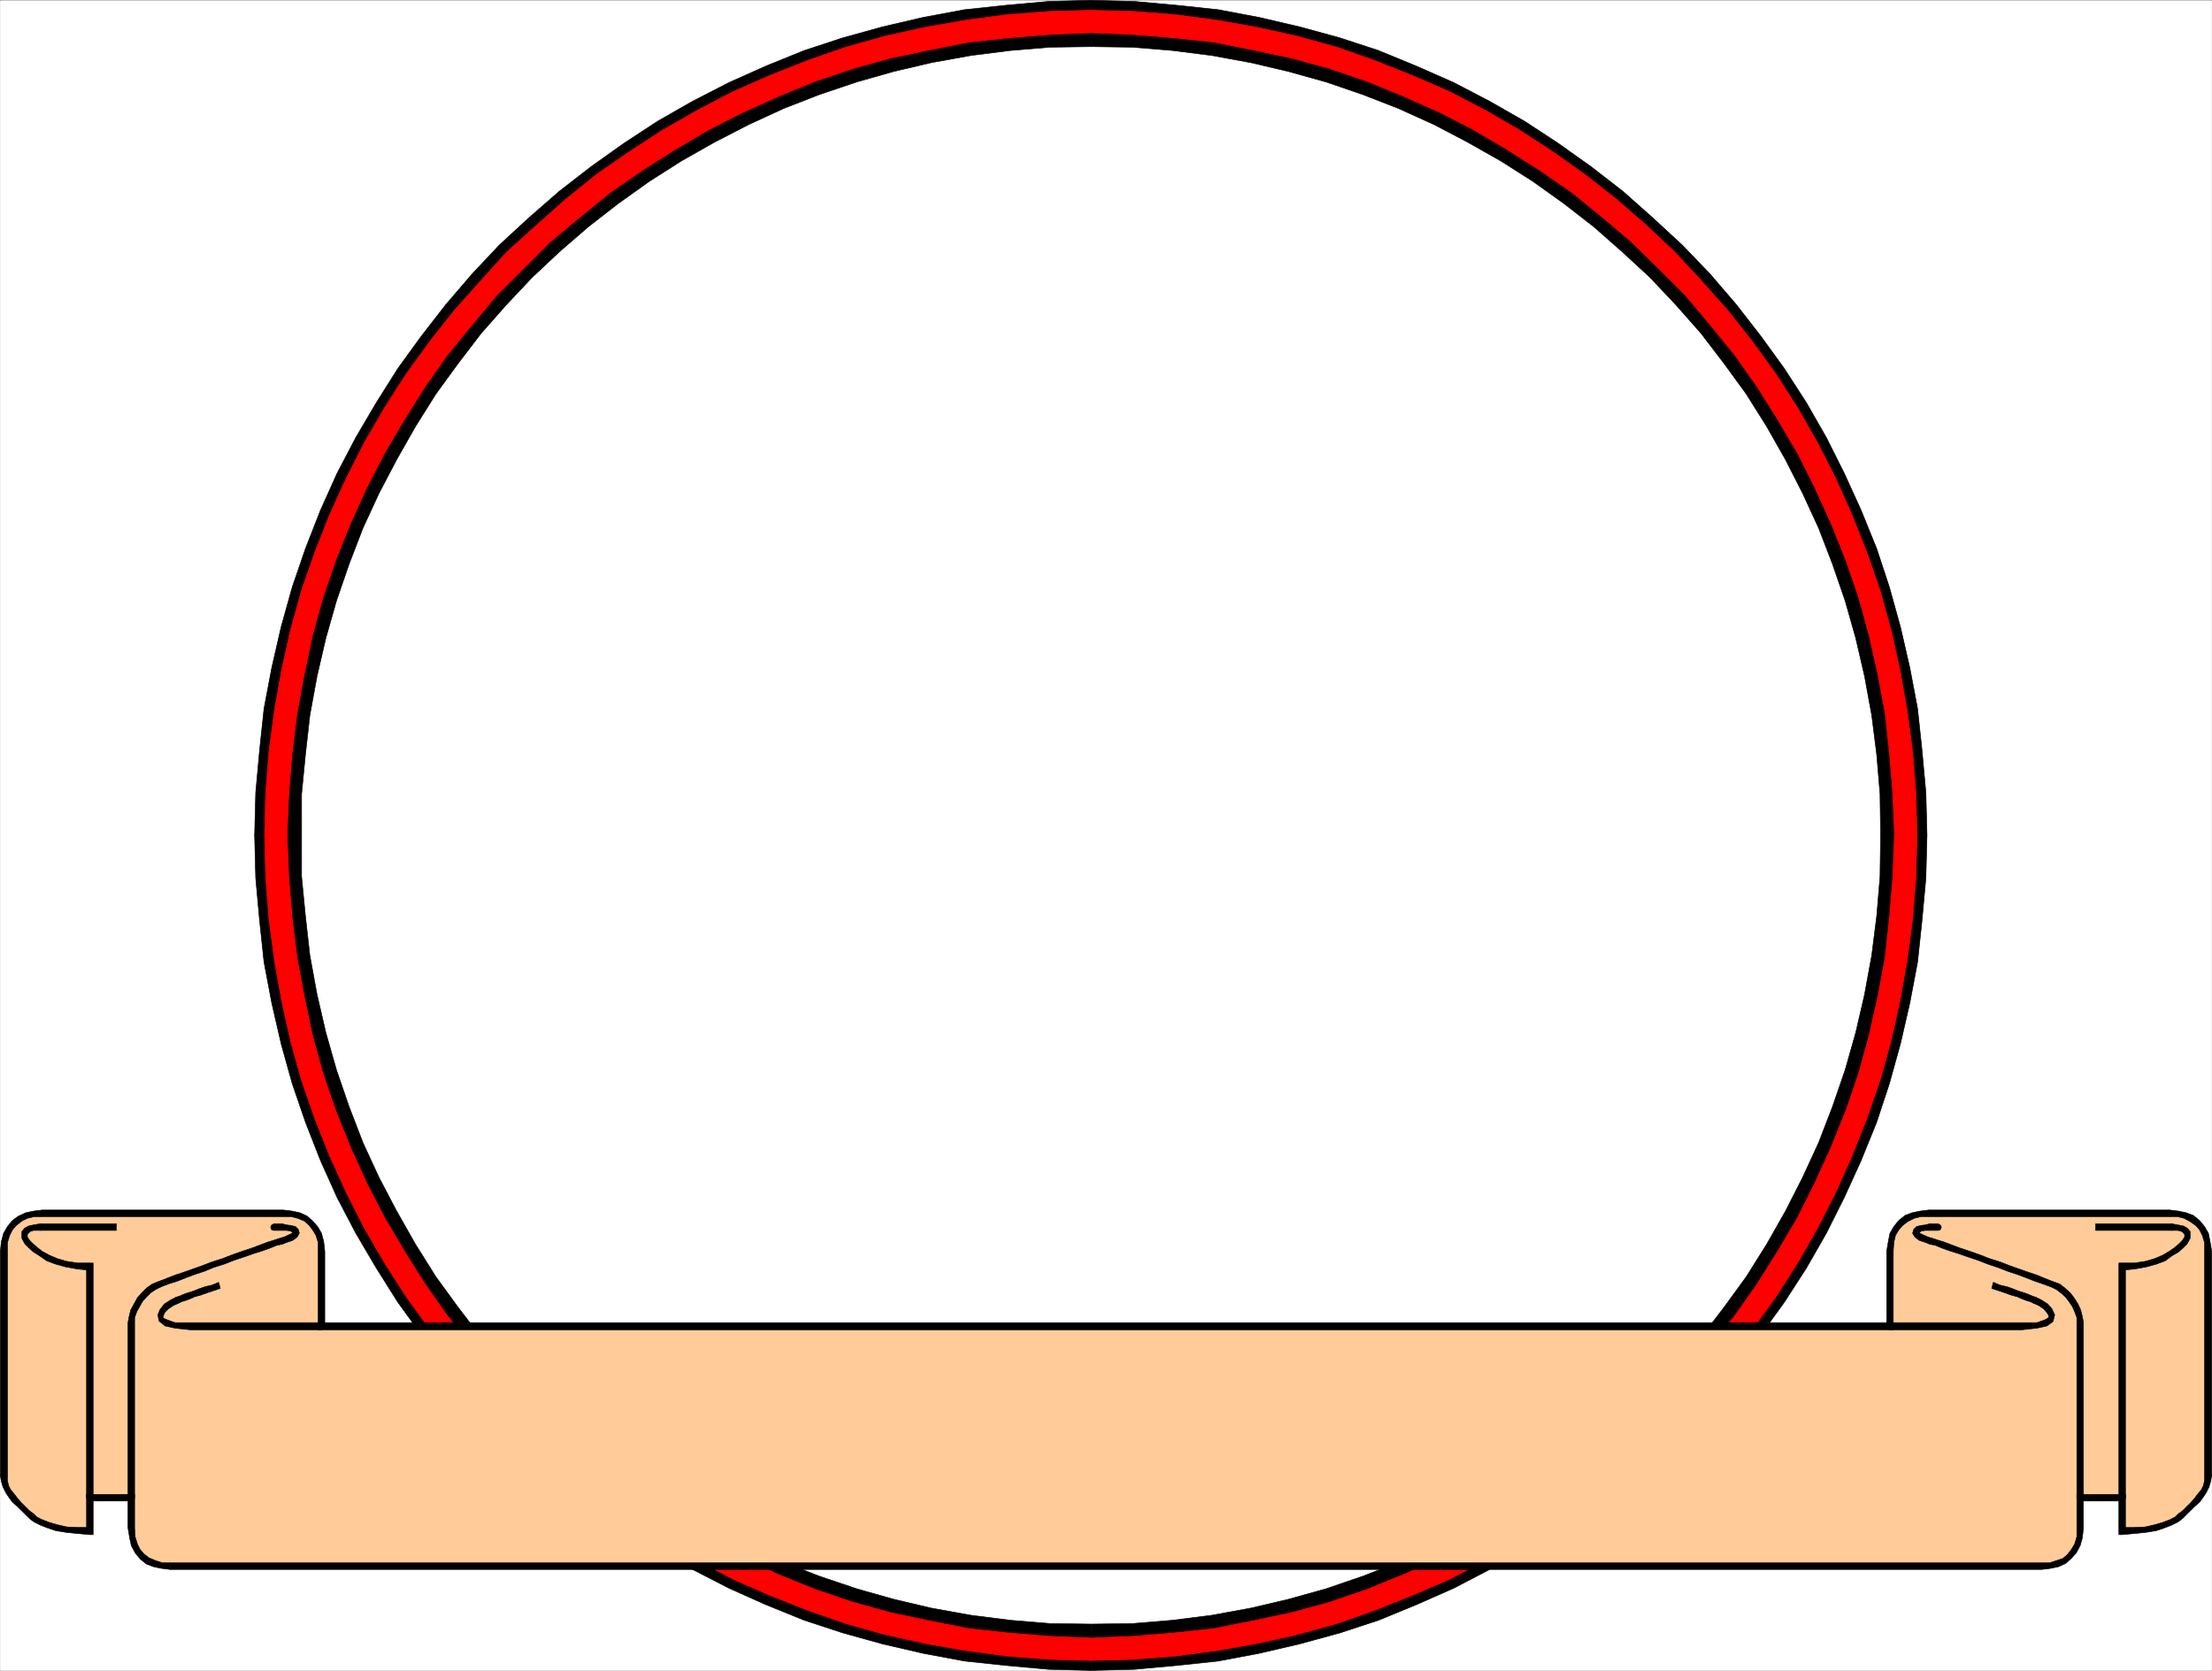 <svg xmlns="http://www.w3.org/2000/svg" width="2997.12" height="2264.28"><rect width="100%" height="100%" fill="#333333" stroke="none"/><defs><clipPath id="a"><path d="M0 0h2996.371v2262.84H0Zm0 0"/></clipPath><clipPath id="b"><path d="M1477 1130h1134v1132.84H1477Zm0 0"/></clipPath><clipPath id="c"><path d="M1477 1130h1135v1132.84H1477Zm0 0"/></clipPath></defs><path fill="#fff" d="M.374 2263.905h2996.371V.375H.375Zm0 0"/><g clip-path="url(#a)" transform="translate(.374 1.066)"><path fill="#fff" fill-rule="evenodd" stroke="#fff" stroke-linecap="square" stroke-linejoin="bevel" stroke-miterlimit="10" stroke-width=".749" d="M0 2262.84h2996.371V-.691H0Zm0 0"/></g><path fill="none" stroke="#000" stroke-linecap="square" stroke-linejoin="bevel" stroke-miterlimit="10" stroke-width="2.246" d="m1478.347 2210.046 55.438-1.496 55.433-4.492 53.898-6.738 52.442-9.731 52.441-11.98 51.696-14.223 49.445-16.469 48.7-19.422 48.66-21.71 46.452-23.958 44.954-26.199 43.457-28.406 42.672-29.945 40.464-31.442 38.965-34.394 37.43-35.934 35.973-36.645 34.476-38.925 31.441-41.172 29.98-41.883 28.45-44.168 26.238-44.875 23.208-46.414 21.71-47.871 19.504-48.621 16.469-50.157 14.973-51.613 11.226-52.402 9.735-52.363 6.773-53.899 4.492-54.61 1.496-56.105-1.496-55.394-4.492-54.61-6.773-53.898-9.735-52.363-11.226-52.364-14.973-51.652-16.469-50.117-19.504-48.66-21.71-47.871-23.208-46.41-26.238-44.88-28.45-44.167-29.98-41.88-31.441-41.175-34.476-38.887-35.973-36.68-37.43-35.933-38.965-34.399-40.464-31.44-42.672-29.942-43.457-28.41-44.954-26.2-46.453-23.957-48.66-21.707-48.7-19.426-49.444-16.468-51.696-14.223-52.441-11.977-52.442-9.734-53.898-6.734-55.434-4.492-55.437-1.5-55.438 1.5-54.683 4.492-53.942 6.734-53.187 9.734-52.441 11.977-50.946 14.223-50.195 16.468-48.66 19.426-47.95 21.707-47.203 23.957-44.953 26.2-43.418 28.41-42.71 29.941-40.465 31.441-39.676 34.399-36.719 35.934-35.973 36.68-34.437 38.886-31.48 41.176-29.942 41.879-28.488 44.168-26.2 44.878-23.996 46.41-20.96 47.872-20.211 48.66-16.508 50.117-14.227 51.652-11.976 52.364-9.73 52.363-6.74 53.898-4.491 54.61-1.496 55.394 1.496 56.106 4.492 54.61 6.738 53.898 9.73 52.363 11.977 52.402 14.227 51.613 16.508 50.157 20.21 48.62 20.961 47.872 23.996 46.414 26.2 44.875 28.488 44.168 29.941 41.883 31.48 41.172 34.438 38.925 35.973 36.645 36.719 35.934 39.676 34.394 40.464 31.442 42.711 29.945 43.418 28.406 44.953 26.2 47.203 23.956 47.95 21.711 48.66 19.422 50.195 16.469 50.946 14.223 52.441 11.98 53.187 9.73 53.942 6.739 54.683 4.492zm0 0"/><g clip-path="url(#b)" transform="translate(.374 1.066)"><path fill-rule="evenodd" d="m2502.727 1130.719-1.496 53.113-3.743 52.363-6.738 50.903-9.023 50.867-11.227 49.406-13.477 48.621-16.468 47.91-18.754 45.625-20.215 45.664-22.457 44.13-24.742 41.921-26.95 42.63-27.738 39.675-30.691 38.89-32.23 36.68-33.688 35.184-35.973 34.398-38.176 32.188-37.472 30.691-40.461 27.66-41.922 26.95-42.711 24.703-44.207 22.421-45.703 20.961-46.414 18.715-46.453 16.469-48.7 13.473-50.195 11.23-50.195 8.942-50.942 5.992-52.402 4.488-53.191.75v108.508l58.43-1.496 57.683-5.242 56.183-5.989 55.395-10.48 54.688-12.688 54.687-14.972 52.441-17.215 50.946-20.961 50.945-22.457 48.695-25.414 47.165-26.95 45.703-29.945 44.207-31.402 43.457-33.688 40.425-35.93 39.715-36.644 37.469-38.926 35.934-41.882 33.726-43.418 31.442-43.38 29.984-46.413 26.95-47.125 24.741-49.407 22.457-49.367 20.961-51.652 17.258-52.363 14.973-53.899 12.726-55.36 10.48-55.355 5.99-56.144 5.276-57.606 1.5-58.351zm0 0"/></g><g clip-path="url(#c)" transform="translate(.374 1.066)"><path fill="none" stroke="#000" stroke-linecap="square" stroke-linejoin="bevel" stroke-miterlimit="10" stroke-width=".749" d="m2502.727 1130.719-1.497 53.113-3.742 52.363-6.738 50.903-9.023 50.867-11.227 49.406-13.477 48.621-16.468 47.91-18.754 45.625-20.215 45.664-22.457 44.13-24.742 41.921-26.95 42.63-27.738 39.675-30.691 38.89-32.23 36.68-33.688 35.184-35.973 34.398-38.176 32.188-37.472 30.691-40.461 27.66-41.922 26.95-42.711 24.703-44.207 22.421-45.703 20.961-46.414 18.715-46.453 16.469-48.7 13.473-50.195 11.23-50.195 8.942-50.942 5.992-52.402 4.488-53.191.75v108.508l58.43-1.496 57.683-5.242 56.184-5.989 55.394-10.48 54.688-12.688 54.687-14.972 52.441-17.215 50.946-20.961 50.945-22.457 48.695-25.414 47.164-26.95 45.704-29.945 44.207-31.402 43.457-33.688 40.425-35.93 39.715-36.644 37.47-38.926 35.933-41.882 33.726-43.418 31.442-43.38 29.984-46.413 26.95-47.125 24.741-49.407 22.457-49.367 20.961-51.652 17.258-52.363 14.973-53.899 12.726-55.36 10.48-55.355 5.99-56.144 5.276-57.606 1.5-58.351zm0 0"/></g><path fill-rule="evenodd" stroke="#000" stroke-linecap="square" stroke-linejoin="bevel" stroke-miterlimit="10" stroke-width=".749" d="m1478.347 108.882 53.191.75 52.403 4.492 50.941 5.988 50.195 8.985 50.196 11.187 48.699 13.477 46.453 16.469 46.414 18.715 45.703 20.96 44.207 22.418 42.711 24.704 41.922 26.949 40.461 27.699 37.473 30.652 38.175 32.192 35.973 34.433 33.688 35.145 32.23 36.683 30.691 38.887 27.739 39.676 26.949 42.633 24.742 41.922 22.457 44.125 20.215 45.664 18.754 45.625 16.469 47.914 13.476 48.617 11.227 49.41 9.023 50.863 6.739 50.907 3.742 52.363 1.496 52.398h107.879l-1.5-57.64-5.278-57.602-5.988-56.144-10.48-55.36-12.727-55.355-14.972-53.899-17.258-52.363-20.961-51.652-22.457-49.371-24.742-49.407-26.95-47.12-29.984-46.376-31.441-43.418-33.727-43.422-35.934-41.878-37.468-38.93-39.715-36.64-40.426-35.934-43.457-33.649-44.207-31.441-45.703-29.942-47.164-26.949-48.696-25.414-50.945-22.457-50.945-20.96-52.442-17.22-54.687-14.933-54.688-12.727-55.394-10.48-56.184-5.989-57.683-5.238-58.43-1.5zM453.593 1131.784l.75-52.398 4.488-52.363 5.989-50.907 8.984-50.863 11.23-49.41 14.223-48.617 15.762-47.914 18.715-45.625 20.96-44.914 22.497-44.13 24.703-42.667 26.949-42.633 27.738-39.676 30.692-38.887 32.23-36.683 34.477-35.145 35.183-34.433 36.72-32.192 38.929-30.652 40.46-27.7 41.962-26.948 41.96-24.704 44.919-22.418 45.703-20.96 45.703-18.715 47.949-16.47 47.914-13.476 50.195-11.187 50.196-8.985 51.691-5.988 52.441-4.492 52.442-.75V.374l-57.68 1.5-57.683 5.238-56.184 5.989-56.184 10.48-54.687 12.727-53.941 14.933-52.442 17.22-51.691 20.96-50.196 22.457-49.406 25.414-47.203 26.95-45.703 29.94-44.207 31.442-43.418 33.649-41.215 35.933-39.715 36.64-36.68 38.93-35.972 41.88-33.688 43.421-31.48 43.418-29.195 46.375-27.739 47.121-25.453 48.66-22.496 50.118-20.21 51.652-17.97 52.363-15.011 53.899-12.723 55.355-10.48 55.36-5.993 56.144-5.238 57.602-1.496 57.64zm0 0"/><path fill-rule="evenodd" stroke="#000" stroke-linecap="square" stroke-linejoin="bevel" stroke-miterlimit="10" stroke-width=".749" d="m1478.347 2155.398-52.441-.75-52.442-4.489-51.691-5.992-50.196-8.941-50.195-11.23-47.914-13.473-47.95-16.47-45.702-18.714-45.703-20.96-44.918-22.423-41.961-24.703-41.961-26.95-40.461-27.66-38.93-30.69-36.719-32.188-35.183-34.399-34.477-35.183-32.23-36.68-30.692-38.89-27.738-39.676-26.95-42.63-24.702-42.671-22.496-44.129-20.961-44.914-18.715-45.625-15.762-47.91-14.223-48.621-11.23-49.407-8.984-50.867-5.989-50.902-4.488-52.363-.75-53.114H344.968l1.496 58.352 5.238 57.605 5.993 56.145 10.48 55.355 12.723 55.36 15.011 53.898 17.97 52.363 20.21 51.653 22.496 50.117 25.453 48.656 27.739 47.125 29.195 46.414 31.48 43.38 33.688 43.417 35.973 41.883 36.68 38.926 39.714 36.644 41.215 35.93 43.418 33.687 44.207 31.403 45.703 29.945 47.203 26.95 49.406 25.413 50.196 22.457 51.691 20.961 52.442 17.215 53.941 14.973 54.687 12.687 56.184 10.48 56.184 5.99 57.683 5.241 57.68 1.496zm0 0"/><path fill-rule="evenodd" stroke="#000" stroke-linecap="square" stroke-linejoin="bevel" stroke-miterlimit="10" stroke-width=".749" d="m1478.347 2210.046 55.438-1.496 55.433-4.492 53.898-6.738 52.442-9.731 52.441-11.98 51.696-14.223 49.445-16.469 48.7-19.422 48.66-21.71 46.452-23.958 44.954-26.199 43.457-28.406 42.672-29.945 40.464-31.442 38.965-34.394 37.43-35.934 35.973-36.645 34.476-38.925 31.441-41.172 29.98-41.883 28.45-44.168 26.238-44.875 23.208-46.414 21.71-47.871 19.504-48.621 16.469-50.157 14.973-51.613 11.226-52.402 9.735-52.363 6.773-53.899 4.492-54.61 1.496-56.105-1.496-55.394-4.492-54.61-6.773-53.898-9.735-52.363-11.226-52.364-14.973-51.652-16.469-50.117-19.504-48.66-21.71-47.871-23.208-46.41-26.238-44.88-28.45-44.167-29.98-41.88-31.441-41.175-34.476-38.887-35.973-36.68-37.43-35.933-38.965-34.399-40.464-31.44-42.672-29.942-43.457-28.41-44.954-26.2-46.453-23.957-48.66-21.707-48.7-19.426-49.444-16.468-51.696-14.223-52.441-11.977-52.442-9.734-53.898-6.734-55.434-4.492-55.437-1.5-55.438 1.5-54.683 4.492-53.942 6.734-53.187 9.734-52.441 11.977-50.946 14.223-50.195 16.468-48.66 19.426-47.95 21.707-47.203 23.957-44.953 26.2-43.418 28.41-42.71 29.941-40.465 31.441-39.676 34.399-36.719 35.934-35.973 36.68-34.437 38.886-31.48 41.176-29.942 41.879-28.488 44.168-26.2 44.878-23.996 46.41-20.96 47.872-20.211 48.66-16.508 50.117-14.227 51.652-11.976 52.364-9.73 52.363-6.74 53.898-4.491 54.61-1.496 55.394 1.496 56.106 4.492 54.61 6.738 53.898 9.73 52.363 11.977 52.402 14.227 51.613 16.508 50.157 20.21 48.62 20.961 47.872 23.996 46.414 26.2 44.875 28.488 44.168 29.941 41.883 31.48 41.172 34.438 38.925 35.973 36.645 36.719 35.934 39.676 34.394 40.464 31.442 42.711 29.945 43.418 28.406 44.953 26.2 47.203 23.956 47.95 21.711 48.66 19.422 50.195 16.469 50.946 14.223 52.441 11.98 53.187 9.73 53.942 6.739 54.683 4.492zm0 0"/><path fill="red" fill-rule="evenodd" stroke="red" stroke-linecap="square" stroke-linejoin="bevel" stroke-miterlimit="10" stroke-width=".749" d="m2516.577 1131.784-1.5 53.864-4.488 52.359-5.992 52.402-9.73 50.867-11.27 50.157-13.473 49.367-16.468 48.66-18.715 46.371-21 46.414-22.461 44.13-24.742 43.417-26.95 42.633-28.445 39.676-31.48 40.383-32.192 37.43-34.476 35.183-36.72 34.398-37.429 32.938-39.715 31.402-40.464 28.445-41.922 26.95-44.207 25.453-44.207 22.418-46.454 20.96-46.41 18.715-47.953 16.473-49.445 13.473-50.196 11.191-50.945 9.73-52.441 5.989-52.403 4.492-53.937 1.496v80.809l57.684-1.496 56.93-4.492 56.187-7.485 54.644-9.691 53.942-11.98 53.937-14.97 50.945-17.968 50.942-20.211 50.195-21.672 48.7-25.45 46.413-26.952 44.958-29.196 44.207-31.398 41.96-32.942 40.422-35.183 38.97-36.64 36.679-39.677 35.973-40.386 32.976-41.922 31.441-43.379 29.235-45.664 26.949-47.121 24.746-48.66 21.707-48.621 20.215-50.903 18.004-51.613 14.973-53.863 11.976-53.899 9.735-54.605 7.484-56.149 4.492-56.851 1.496-57.606zM1478.347 94.66l53.937 1.495 52.403 4.493 52.441 5.988 50.945 9.734 50.196 11.227 49.445 13.437 47.953 16.47 46.41 18.714 46.454 20.96 44.207 22.458 44.207 25.414 41.922 26.95 40.464 28.444 39.715 31.403 37.43 32.937 36.719 34.438 34.476 35.144 32.192 37.43 31.48 40.387 28.445 39.676 26.95 42.628 24.742 43.418 22.46 44.168 21 46.375 18.716 46.375 16.468 48.657 13.473 49.37 11.27 50.157 9.73 50.863 5.992 52.403 4.488 52.363 1.5 53.148h80.887l-1.496-56.89-4.492-56.856-7.485-56.144-9.734-54.61-11.976-53.86-14.973-53.897-18.004-51.614-20.215-50.906-21.707-48.621-24.746-48.656-26.95-47.125-29.234-45.664-31.441-43.38-32.977-41.921-35.972-40.383-36.68-39.676-38.969-36.644-40.422-35.184-41.96-32.937-44.207-31.403-44.958-29.195-46.414-26.95-48.699-25.413-50.195-21.707-50.941-20.215-50.946-17.965-53.937-14.973-53.942-11.937-54.644-9.735-56.188-7.484-56.93-4.492-57.683-1.496zM439.331 1131.784l1.496-53.148 4.493-52.363 6.027-52.403 9.73-50.863 11.23-50.156 13.474-49.371 16.472-48.657 18.754-46.375 20.961-45.625 23.207-44.918 24.742-43.418 26.95-42.628 28.484-39.676 31.441-40.387 32.23-37.43 35.184-35.144 35.223-35.184 37.473-32.191 40.422-30.653L897.788 272l41.961-26.949 43.418-25.414 45.703-22.457 45.707-20.961 46.45-18.715 48.699-16.469 48.66-13.437 50.195-11.227 51.692-9.734 52.441-5.988 52.442-4.493 53.19-1.496V13.851l-56.933 1.496-56.933 4.492-56.184 7.484-55.433 9.735-53.942 11.937-53.187 14.973-51.696 17.965-50.941 20.215-49.41 21.707-48.7 25.414-47.199 26.949-44.957 29.195-44.207 30.653-41.922 33.687-40.46 35.934-39.715 35.894-35.934 39.676-35.973 40.383-32.937 41.922-31.48 43.379-29.196 45.664-26.988 46.375-24.707 48.66-22.496 49.367-20.211 50.906-17.969 51.614-14.973 53.898-12.015 53.86-9.73 54.609-7.489 56.144-4.492 56.856-1.496 56.89zM1478.347 2169.62l-53.191-1.496-52.442-4.492-52.441-5.988-51.692-9.73-50.195-11.192-48.66-13.473-48.7-16.473-46.449-18.714-45.707-20.961-45.703-22.418-43.418-25.453-41.96-26.95-40.465-29.195-40.422-30.652-37.473-32.188-35.223-35.148-35.183-35.184-32.23-37.43-31.442-40.382-28.485-39.676-26.949-42.633-24.742-43.418-23.207-44.875-20.96-45.668-18.755-46.37-16.472-48.661-13.473-49.367-11.23-50.156-9.731-50.868-6.027-52.402-4.493-52.36-1.496-53.863h-80.89l1.496 57.606 4.492 56.851 7.488 56.149 9.73 54.605 12.016 53.899 14.973 53.863 17.969 51.613 20.21 50.903 22.497 49.37 24.707 48.657 26.988 46.375 29.195 45.664 31.48 43.379 32.938 41.922 35.973 40.386 35.934 39.676 39.714 35.934 40.461 35.89 41.922 33.688 44.207 30.652 44.957 29.196 47.2 26.953 48.699 25.449 49.41 21.672 50.941 20.21 51.696 17.97 53.187 14.968 53.942 11.98 55.433 9.692 56.184 7.485 56.933 4.492 56.934 1.496zm0 0"/><path fill="#fff" fill-rule="evenodd" stroke="#fff" stroke-linecap="square" stroke-linejoin="bevel" stroke-miterlimit="10" stroke-width=".749" d="m1478.347 2210.046 55.438-1.496 55.433-4.492 53.898-6.738 52.442-9.731 52.441-11.98 51.696-14.223 49.445-16.469 48.7-19.422 48.66-21.71 46.452-23.958 44.954-26.199 43.457-28.406 42.672-29.945 40.464-31.442 38.965-34.394 37.43-35.934 35.973-36.645 34.476-38.925 31.441-41.172 29.98-41.883 28.45-44.168 26.238-44.875 23.208-46.414 21.71-47.871 19.504-48.621 16.469-50.157 14.973-51.613 11.226-52.402 9.735-52.363 6.773-53.899 4.492-54.61 1.496-56.105-1.496-55.394-4.492-54.61-6.773-53.898-9.735-52.363-11.226-52.364-14.973-51.652-16.469-50.117-19.504-48.66-21.71-47.871-23.208-46.41-26.238-44.88-28.45-44.167-29.98-41.88-31.441-41.175-34.476-38.887-35.973-36.68-37.43-35.933-38.965-34.399-40.464-31.44-42.672-29.942-43.457-28.41-44.954-26.2-46.453-23.957-48.66-21.707-48.7-19.426-49.444-16.468-51.696-14.223-52.441-11.977-52.442-9.734-53.898-6.734-55.434-4.492-55.437-1.5-55.438 1.5-54.683 4.492-53.942 6.734-53.187 9.734-52.441 11.977-50.946 14.223-50.195 16.468-48.66 19.426-47.95 21.707-47.203 23.957-44.953 26.2-43.418 28.41-42.71 29.941-40.465 31.441-39.676 34.399-36.719 35.934-35.973 36.68-34.437 38.886-31.48 41.176-29.942 41.879-28.488 44.168-26.2 44.878-23.996 46.41-20.96 47.872-20.211 48.66-16.508 50.117-14.227 51.652-11.976 52.364-9.73 52.363-6.74 53.898-4.491 54.61-1.496 55.394 1.496 56.106 4.492 54.61 6.738 53.898 9.73 52.363 11.977 52.402 14.227 51.613 16.508 50.157 20.21 48.62 20.961 47.872 23.996 46.414 26.2 44.875 28.488 44.168 29.941 41.883 31.48 41.172 34.438 38.925 35.973 36.645 36.719 35.934 39.676 34.394 40.464 31.442 42.711 29.945 43.418 28.406 44.953 26.2 47.203 23.956 47.95 21.711 48.66 19.422 50.195 16.469 50.946 14.223 52.441 11.98 53.187 9.73 53.942 6.739 54.683 4.492zm0 0"/><path fill-rule="evenodd" stroke="#000" stroke-linecap="square" stroke-linejoin="bevel" stroke-miterlimit="10" stroke-width=".749" d="m2548.058 1131.784-.75 56.106-4.531 53.863-6.739 53.148-9.73 53.114-11.977 51.652-14.222 50.117-17.258 50.157-18.715 48.617-21.71 47.125-23.247 45.664-25.453 44.875-27.735 44.168-29.945 41.172-31.48 41.136-33.688 38.176-35.222 37.39-38.18 35.184-38.219 33.688-40.465 31.402-41.918 29.946-43.46 27.699-44.954 25.41-45.707 23.957-47.91 21.707-47.95 18.715-50.195 17.18-50.945 14.222-50.941 11.98-53.192 9.731-53.148 6.738-54.688 4.493-55.437.746v17.968l55.437-2.246 55.434-4.492 55.398-5.988 52.442-10.48 53.187-11.231 51.696-14.223 50.195-17.219 49.445-20.171 48.7-21.711 46.414-23.953 45.703-26.95 43.457-27.66 43.46-29.945 40.423-32.938 39.714-33.648 37.43-36.68 36.723-36.64 33.726-40.426 32.938-40.426 29.984-42.629 27.7-44.168 26.988-45.625 23.207-46.414 21.707-47.87 20.254-50.157 17.214-50.117 14.227-51.614 11.977-53.148 9.77-52.363 5.987-54.649 4.493-55.36 2.246-56.105zM1478.347 63.218l55.438.75 54.687 4.492 53.148 6.734 53.192 9.735 50.941 11.976 50.945 14.223 50.196 17.219 47.949 18.676 47.91 21.71 45.707 23.954 44.953 25.453 43.461 27.66 41.918 29.941 40.465 31.442 38.219 33.648 38.18 35.184 35.222 37.39 33.688 38.18 31.48 41.172 29.946 41.133 27.734 44.168 25.453 44.879 23.246 45.664 21.711 47.12 18.715 48.661 17.258 50.117 14.222 50.156 11.977 51.614 9.73 53.11 6.739 53.151 4.53 53.86.75 55.394h17.966l-2.246-55.394-4.493-55.356-5.988-54.648-9.77-52.363-11.976-53.114-14.226-51.652-17.215-50.117-20.254-50.156-21.707-47.872-23.207-46.41-26.989-45.629-27.699-44.164-29.984-42.632-32.938-40.426-33.726-40.383-36.723-36.684-37.43-36.68-39.714-33.648-40.422-32.937-43.461-29.946-43.457-27.656-45.703-26.95-46.414-23.956-48.7-21.668-49.445-20.215-50.195-17.219-51.696-14.222-53.187-11.227-52.442-10.48-55.398-5.989-55.434-4.492-55.437-2.207zm0 0"/><path fill-rule="evenodd" stroke="#000" stroke-linecap="square" stroke-linejoin="bevel" stroke-miterlimit="10" stroke-width=".749" d="M408.636 1131.784v-55.394l5.242-53.86 5.988-53.152 9.73-53.11 11.981-51.613L455.84 814.5l17.219-50.117 18.715-48.66 21.746-47.121 23.957-45.664 25.453-44.88 27.734-44.167 29.946-41.133 31.48-41.172 33.688-38.18L721 376.016l37.47-35.184 38.929-33.648 40.465-31.442 41.96-29.941 43.418-27.66 44.954-25.453 46.453-23.953 47.203-21.711 47.95-18.676 50.901-17.219 50.2-14.223 50.941-11.976 53.941-9.735 53.188-6.734 53.937-4.492 55.438-.75V45.292l-55.438 2.207-55.433 4.492-54.688 5.989-53.191 10.48-53.188 11.227-50.945 14.222-50.945 17.22-49.406 20.214-47.95 21.668-47.203 23.957-45.703 26.95-43.418 27.655-43.457 29.946-40.465 32.937-40.465 33.649-36.68 36.68-36.722 36.683-33.687 40.383-32.977 40.426-29.945 42.632-27.739 44.164-26.949 45.63-23.992 46.41-21.71 47.87-20.212 50.157-17.258 50.117-14.222 51.652-11.23 53.114-9.731 52.363-6.739 54.648-4.492 55.356-2.246 55.394zm1069.711 1069.278-55.438-.746-53.937-4.493-53.188-6.738-53.941-9.73-50.941-11.98-50.2-14.223-50.902-17.18-47.95-18.715-47.202-21.707-46.453-23.957-44.954-25.41-43.417-27.7-41.961-29.945-40.465-31.402-38.93-33.688L721 1888.265l-35.222-37.39-33.688-38.177-31.48-41.136-29.946-41.172-27.734-44.168-25.453-44.875-23.957-45.664-21.746-47.125-18.715-48.617-17.219-50.157-14.262-50.117-11.98-51.652-9.73-53.113-5.989-53.149-5.242-53.863v-56.106h-18.715l2.246 56.106 4.492 55.36 6.739 54.648 9.73 52.363 11.23 53.148 14.223 51.614 17.258 50.117 20.211 50.156 21.711 47.871 23.992 46.414 26.95 45.625 27.738 44.168 29.945 42.63 32.977 40.425 33.687 40.426 36.723 36.64 36.68 36.68 40.464 33.648 40.465 32.938 43.457 29.945 43.418 27.66 45.703 26.95 47.203 23.953 47.95 21.71 49.406 20.173 50.945 17.218 50.945 14.223 53.188 11.23 53.191 10.48 54.688 5.99 55.433 4.491 55.438 2.246zm0 0"/><path fill="#fc9" fill-rule="evenodd" stroke="#fc9" stroke-linecap="square" stroke-linejoin="bevel" stroke-miterlimit="10" stroke-width=".749" d="M2560.784 1797.726v-101.77l1.496-12.687 2.247-10.48 4.492-8.235 5.988-7.488 8.234-5.989 8.985-3.742 9.73-2.246 11.27-.75h326.586l11.226.75 9.735 2.246 9.023 3.742 7.484 5.989 5.989 7.488 4.492 8.234 2.996 10.48 1.496 12.688v303.813l-.75 7.484-2.246 7.488-2.992 5.989-4.492 5.988-4.493 6.738-5.988 5.989-5.281 5.238-5.988 5.242-5.239 4.453-5.988 5.238-7.488 3.743-9.73 3.742-11.231 2.996-13.473 2.996-15.011 1.496h-16.47v-44.879h-56.933v41.137l-.75 12.726-2.992 10.48-4.492 8.235-5.988 7.485-7.489 5.242-8.984 4.488-9.77 2.246-11.23.75H230.35l-11.227-.75-9.773-2.246-8.98-4.488-8.235-5.242-5.992-7.485-4.488-8.234-2.247-10.48-1.5-12.727v-41.137h-56.183v44.879h-16.469l-14.973-1.496-13.511-2.996-11.23-2.996-9.731-3.742-7.488-3.743-5.989-5.238-5.238-4.453-5.992-5.242-5.278-5.238-5.988-5.989-4.492-6.738-4.492-5.988-2.996-5.989-2.246-7.488-.747-7.484v-303.813l.747-12.687 3.746-10.48 4.492-8.235 5.988-7.488 7.485-5.989 8.273-3.742 10.48-2.246 11.23-.75h326.587l11.27.75 9.73 2.246 8.984 3.742 7.485 5.989 5.988 7.488 4.492 8.234 2.996 10.48.746 12.688v101.77zm0 0"/><path fill-rule="evenodd" stroke="#000" stroke-linecap="square" stroke-linejoin="bevel" stroke-miterlimit="10" stroke-width=".749" d="M2556.292 1695.956v101.77h8.985v-101.77zm0 0"/><path fill-rule="evenodd" stroke="#000" stroke-linecap="square" stroke-linejoin="bevel" stroke-miterlimit="10" stroke-width=".749" d="m2613.226 1639.85-12.02 1.497-10.48 2.246-9.73 3.742-8.235 6.738-6.738 8.235-5.239 8.98-2.246 11.23-2.246 13.438h8.985l.746-11.941 2.246-9.73 4.492-7.485 5.238-5.988 6.739-5.242 8.984-4.493 8.984-2.246h10.52zm0 0"/><path fill-rule="evenodd" stroke="#000" stroke-linecap="square" stroke-linejoin="bevel" stroke-miterlimit="10" stroke-width=".749" d="M2939.812 1639.85h-326.586v8.981h326.586zm0 0"/><path fill-rule="evenodd" stroke="#000" stroke-linecap="square" stroke-linejoin="bevel" stroke-miterlimit="10" stroke-width=".749" d="m2996.745 1695.956-2.246-13.437-2.246-11.23-5.242-8.981-6.734-8.235-8.235-6.738-9.773-3.742-10.48-2.246-11.977-1.496v8.98h10.48l8.985 2.246 8.273 4.493 7.484 5.242 5.243 5.988 3.742 7.484 2.992 9.73v11.942zm0 303.813v-303.813h-9.734v303.813zm-34.476 53.109 6.027-5.95 5.242-5.237 6.739-5.989 4.488-5.992 4.492-6.734 3.746-7.489 2.242-7.484 1.5-8.234h-9.734v6.738l-1.496 6.734-2.992 5.989-4.492 5.242-4.493 5.988-5.242 5.988-5.277 5.243-5.988 5.988zm0 0"/><path fill-rule="evenodd" stroke="#000" stroke-linecap="square" stroke-linejoin="bevel" stroke-miterlimit="10" stroke-width=".749" d="m2870.902 2074.589 4.492 5.238 16.469-1.496 15.011-1.496 14.223-2.246 11.226-3.742 9.735-3.746 8.98-4.488 5.993-4.493 5.238-5.242-5.238-5.2-5.243 3.704-4.492 4.492-7.484 3.742-9.73 3.743-10.481 2.996-12.727 2.992-15.011.75h-16.47l4.49 4.492h-8.981v5.238h4.492zm0 0"/><path fill-rule="evenodd" stroke="#000" stroke-linecap="square" stroke-linejoin="bevel" stroke-miterlimit="10" stroke-width=".749" d="m2875.394 2034.202-4.492-4.492v44.879h8.98v-44.879l-4.488-4.488 4.488 4.488v-4.488h-4.488zm0 0"/><path fill-rule="evenodd" stroke="#000" stroke-linecap="square" stroke-linejoin="bevel" stroke-miterlimit="10" stroke-width=".749" d="m2822.952 2029.71-4.492 4.492h56.934v-8.98h-56.934l-4.492 4.488 4.492-4.488h-4.492v4.488zm0 0"/><path fill-rule="evenodd" stroke="#000" stroke-linecap="square" stroke-linejoin="bevel" stroke-miterlimit="10" stroke-width=".749" d="M2822.952 2070.847v-41.137h-8.984v41.137zm0 0"/><path fill-rule="evenodd" stroke="#000" stroke-linecap="square" stroke-linejoin="bevel" stroke-miterlimit="10" stroke-width=".749" d="m2766.765 2126.991 11.98-1.496 10.52-2.246 9.73-4.492 7.485-6.738 6.738-7.485 5.242-9.734 2.992-10.48 1.5-13.473h-8.984v11.976l-2.996 9.73-4.492 7.49-5.238 6.733-5.989 5.243-9.023 2.996-8.985 2.992h-10.48zm-2536.415 0h2536.415v-8.984H230.35Zm0 0"/><path fill-rule="evenodd" stroke="#000" stroke-linecap="square" stroke-linejoin="bevel" stroke-miterlimit="10" stroke-width=".749" d="m173.417 2070.847 2.246 13.472 2.246 10.481 5.243 9.734 6.738 8.235 8.234 6.734 9.73 3.746 10.52 2.246 11.977 1.496v-8.984h-10.48l-8.981-2.992-9.024-3.746-6.738-5.239-5.238-5.988-3.746-7.488-2.992-9.73-.75-11.977zm4.493-36.645-4.493-4.492v41.137h8.985v-41.137l-4.493-4.488 4.493 4.488v-4.488h-4.493zm0 0"/><path fill-rule="evenodd" stroke="#000" stroke-linecap="square" stroke-linejoin="bevel" stroke-miterlimit="10" stroke-width=".749" d="m126.218 2029.71-4.492 4.492h56.183v-8.98h-56.183l-4.492 4.488 4.492-4.488h-4.492v4.488zm0 0"/><path fill-rule="evenodd" stroke="#000" stroke-linecap="square" stroke-linejoin="bevel" stroke-miterlimit="10" stroke-width=".749" d="m121.726 2079.827 4.492-5.238v-44.879h-8.984v44.879l4.492-4.492v9.73h4.492v-5.238zm0 0"/><path fill-rule="evenodd" stroke="#000" stroke-linecap="square" stroke-linejoin="bevel" stroke-miterlimit="10" stroke-width=".749" d="m34.85 2052.878 5.24 5.242 5.987 4.493 8.985 4.488 9.73 3.746 11.23 3.742 14.262 2.246 14.973 1.496 16.469 1.496v-9.73h-16.469l-14.973-.75-12.765-2.992-10.48-2.996-9.731-3.743-7.488-3.742-4.489-4.492-5.242-3.703zm0 0"/><path fill-rule="evenodd" stroke="#000" stroke-linecap="square" stroke-linejoin="bevel" stroke-miterlimit="10" stroke-width=".749" d="m.374 1999.769 1.496 8.234 2.246 7.485 3.743 7.488 4.492 6.734 4.492 5.992 6.738 5.989 5.239 5.238 6.03 5.95 5.24-5.2-5.99-5.988-5.28-5.243-5.239-5.988-4.492-5.988-4.492-5.242-2.992-5.989-1.5-6.734v-6.738zm0-303.813v303.813h9.73v-303.813zm56.934-56.106-11.977 1.497-10.48 2.246-9.774 4.492-8.234 5.988-6.738 8.235-5.239 8.98-2.996 11.23-1.496 13.438h9.73v-11.941l2.997-9.73 3.742-7.485 5.242-5.988 7.485-5.992 7.527-3.743 9.73-2.246h10.48zm326.586 0H57.308v8.981h326.586Zm56.183 56.106-1.496-13.437-2.996-11.23-5.238-8.981-6.738-7.488-7.485-6.735-9.734-4.492-10.48-2.246-12.016-1.496v8.98h10.52l8.984 2.246 8.98 3.743 5.992 5.242 5.239 6.738 4.492 7.484 2.996 9.73v11.942zm-4.492 96.528 4.492 5.242v-101.77h-8.98v101.77l4.488 4.492-4.488-4.492v4.492h4.488zm0 0"/><path fill-rule="evenodd" stroke="#000" stroke-linecap="square" stroke-linejoin="bevel" stroke-miterlimit="10" stroke-width=".749" d="m2556.292 1797.726 4.492-5.242H435.585v9.734h2125.2l4.492-4.492-4.493 4.492h4.493v-4.492zM117.234 2029.71l1.5 3.746 2.992.746 3.742-.746.75-3.746zm4.492-308.305-4.492-4.488v312.793h8.984v-312.793l-4.492-5.242 4.492 5.242v-5.242h-4.492zm0 0"/><path fill-rule="evenodd" stroke="#000" stroke-linecap="square" stroke-linejoin="bevel" stroke-miterlimit="10" stroke-width=".749" d="m34.1 1686.222 5.24 5.242 5.991 5.238 8.235 5.242 9.73 6.735 11.977 4.492 13.476 3.746 16.508 2.992 16.469 1.496v-9.73h-16.469l-14.973-2.246-12.765-3.742-10.48-4.492-9.731-5.239-6.738-5.242-5.989-5.2-4.492-4.491zm0 0"/><path fill-rule="evenodd" stroke="#000" stroke-linecap="square" stroke-linejoin="bevel" stroke-miterlimit="10" stroke-width=".749" d="m54.312 1658.566-8.98 1.496-6.739 1.496-5.242 2.996-3.781 4.492v8.98l2.285 4.493 2.246 3.703 5.988-5.2-2.992-4.492v-2.996l.746-2.246h.75l2.246-2.242 4.492-1.5h8.98zm103.387 0H54.312v8.98h103.387Zm0 0"/><path fill-rule="evenodd" stroke="#000" stroke-linecap="square" stroke-linejoin="bevel" stroke-miterlimit="10" stroke-width=".749" d="m54.312 1667.546 2.996-.746 1.496-3.746-1.496-2.992-2.996-1.496zm119.105 362.164 1.5 3.746 2.992.746 3.747-.746.746-3.746zm0-237.226v237.226h8.985v-237.226zm40.465-55.356-7.523 2.992-7.489 5.242-6.734 6.739-5.992 6.734-4.488 8.238-4.493 8.235-2.246 8.941-1.5 8.235h8.985v-6.739l2.996-8.234 3.742-6.695 3.742-6.739 5.988-6.738 5.243-5.238 6.777-4.493 5.988-2.996zm0 0"/><path fill-rule="evenodd" stroke="#000" stroke-linecap="square" stroke-linejoin="bevel" stroke-miterlimit="10" stroke-width=".749" d="m384.644 1676.53-5.242 1.497-6.739 2.246-9.73 2.996-9.73 3.703-11.981 4.492-13.512 4.492-12.726 4.489-13.477 5.242-14.223 4.492-13.472 5.238-12.766 4.492-12.726 4.492-11.23 3.743-9.731 3.742-7.489 2.996-5.988 2.246 2.996 7.484 5.238-2.246 8.235-2.992 9.734-2.996 11.227-4.492 11.98-4.488 13.512-4.493 12.727-5.242 14.222-4.492 13.477-5.238 13.511-4.492 12.727-4.493 11.98-3.742 10.481-3.742 8.98-3.742 7.489-1.5 5.238-2.207zm0 0"/><path fill-rule="evenodd" stroke="#000" stroke-linecap="square" stroke-linejoin="bevel" stroke-miterlimit="10" stroke-width=".749" d="M382.398 1667.546h5.988l5.277.75 2.996 2.246 1.497.746v-.746h-.747l-4.492 2.246-8.273 3.742 2.992 7.485 9.023-2.992 5.989-4.493 2.996-5.242-1.5-5.238-3.742-3.742-5.989-1.496-6.027-.75-5.988-1.496zm-11.231-4.492v4.492h11.23v-8.98h-11.23zm0-4.488-2.992 1.496-1.5 2.992 1.5 3.746 2.992.746zm64.418 143.652 2.996-1.5 1.496-2.992-1.496-3.742-2.996-1.5zm-178.285 0h178.285v-9.734H257.3Zm-18.715-44.129-7.484 3.742-8.235 5.242-5.988 7.485-2.996 7.445 1.496 8.234 8.238 6.739 13.473 2.996 20.211 2.246v-9.734h-20.21l-10.481-3.743-5.239-2.246v-3.742l2.246-4.492 4.489-4.453 6.738-4.492 6.738-2.993zm0 0"/><path fill-rule="evenodd" stroke="#000" stroke-linecap="square" stroke-linejoin="bevel" stroke-miterlimit="10" stroke-width=".749" d="m296.269 1737.878-8.985 3.742-9.73 2.246-8.273 2.993-7.489 2.996-7.484 2.246-5.988 2.246-5.243 2.246-4.492 1.496 2.996 8.234 4.493-2.246 5.238-1.496 5.988-2.246 6.738-2.996 8.274-2.246 8.234-2.992 8.985-2.996 8.984-2.993zm0 0"/><path fill-rule="evenodd" stroke="#000" stroke-linecap="square" stroke-linejoin="bevel" stroke-miterlimit="10" stroke-width=".749" d="m241.581 1766.323 2.246-2.246v-2.996l-2.246-2.246-2.996-.746zm2629.321 263.387.746 3.746 3.746.746 2.992-.746 1.496-3.746zm4.492-318.035-4.492 5.242v312.793h8.98v-312.793l-4.488 4.488v-9.73h-4.492v5.242zm0 0"/><path fill-rule="evenodd" stroke="#000" stroke-linecap="square" stroke-linejoin="bevel" stroke-miterlimit="10" stroke-width=".749" d="m2957.03 1681.023-4.492 4.492-5.988 5.199-7.488 5.242-8.98 5.238-10.481 4.493-12.727 3.742-15.011 2.246h-16.47v9.73l16.47-1.496 16.507-2.992 13.473-3.746 11.98-4.492 8.981-6.735 8.984-5.242 5.989-5.238 5.242-5.242zm0 0"/><path fill-rule="evenodd" stroke="#000" stroke-linecap="square" stroke-linejoin="bevel" stroke-miterlimit="10" stroke-width=".749" d="M2942.804 1667.546h8.234l5.242 1.5 2.247 2.242h.75l.746 2.246v2.996l-2.992 4.493 5.988 5.199 2.246-3.703 2.285-4.492v-8.981l-3.785-4.492-5.238-2.996-7.489-1.496-8.234-1.496zm-103.383 0h103.383v-8.98h-103.383zm0 0"/><path fill-rule="evenodd" stroke="#000" stroke-linecap="square" stroke-linejoin="bevel" stroke-miterlimit="10" stroke-width=".749" d="m2942.804 1658.566-2.992 1.496-1.496 2.992 1.496 3.746 2.992.746zm-128.836 371.144 1.496 3.746 2.996.746 2.992-.746 1.5-3.746zm0-237.226v237.226h8.984v-237.226zm0 0"/><path fill-rule="evenodd" stroke="#000" stroke-linecap="square" stroke-linejoin="bevel" stroke-miterlimit="10" stroke-width=".749" d="m2780.242 1744.612 5.988 2.996 6.027 4.493 5.988 5.238 5.243 6.738 4.492 6.739 2.992 6.695 2.996 8.234v6.739h8.984l-1.5-8.235-2.246-8.941-3.742-8.235-5.238-8.238-5.242-6.734-7.485-6.739-6.738-5.242-8.273-2.992zm-170.762-60.597 5.242 2.207 7.484 1.5 8.985 3.742 10.48 3.742 11.977 3.742 12.726 4.493 13.516 4.492 13.473 5.238 13.476 4.492 13.477 5.242 13.511 4.493 11.977 4.488 11.23 4.492 8.985 2.996 8.234 2.992 5.988 2.246 2.247-7.484-5.989-2.246-7.488-2.996-8.98-3.742-11.23-3.743-12.728-4.492-12.765-4.492-13.473-5.238-14.226-4.492-13.473-5.243-12.726-4.488-13.516-4.492-11.977-4.492-9.73-3.703-9.735-2.996-6.734-2.247-5.242-1.496zm0 0"/><path fill-rule="evenodd" stroke="#000" stroke-linecap="square" stroke-linejoin="bevel" stroke-miterlimit="10" stroke-width=".749" d="m2614.722 1658.566-5.988 1.496-6.028.75-5.988 1.496-3.746 3.742-1.496 5.238 2.996 5.242 5.988 4.493 9.02 2.992 2.996-7.485-8.274-3.742-4.492-2.246h-.75v.746l1.5-.746 2.992-2.246 5.282-.75h5.988zm0 0"/><path fill-rule="evenodd" stroke="#000" stroke-linecap="square" stroke-linejoin="bevel" stroke-miterlimit="10" stroke-width=".749" d="M2625.952 1663.054v-4.488h-11.23v8.98h11.23zm0 4.492 2.993-.746 1.496-3.746-1.496-2.992-2.993-1.496zm-65.168 124.938-2.996 1.5-1.496 3.742 1.496 2.992 2.996 1.5zm0 0"/><path fill-rule="evenodd" stroke="#000" stroke-linecap="square" stroke-linejoin="bevel" stroke-miterlimit="10" stroke-width=".749" d="M2739.816 1792.484h-179.032v9.734h179.032zm15.722-26.161 6.739 2.993 6.734 4.492 4.492 5.203 2.246 3.742v2.992l-5.238 2.996-10.48 3.743h-20.215v9.734l20.215-2.246 13.472-2.996 8.235-5.989 2.246-8.984-3.743-8.195-5.988-6.735-8.234-5.242-7.488-3.742zm0 0"/><path fill-rule="evenodd" stroke="#000" stroke-linecap="square" stroke-linejoin="bevel" stroke-miterlimit="10" stroke-width=".749" d="m2698.605 1746.112 8.984 2.993 8.98 2.996 8.235 2.992 8.277 2.246 6.735 2.996 5.988 2.246 5.242 1.496 4.492 2.246 2.993-8.234-4.493-1.496-5.238-2.246-5.988-2.246-7.488-2.246-7.485-2.996-8.273-2.993-9.73-2.246-8.985-3.742zm0 0"/><path fill-rule="evenodd" stroke="#000" stroke-linecap="square" stroke-linejoin="bevel" stroke-miterlimit="10" stroke-width=".749" d="m2758.53 1758.089-2.992.746-2.246 2.246v2.996l2.246 2.246zm0 0"/></svg>
